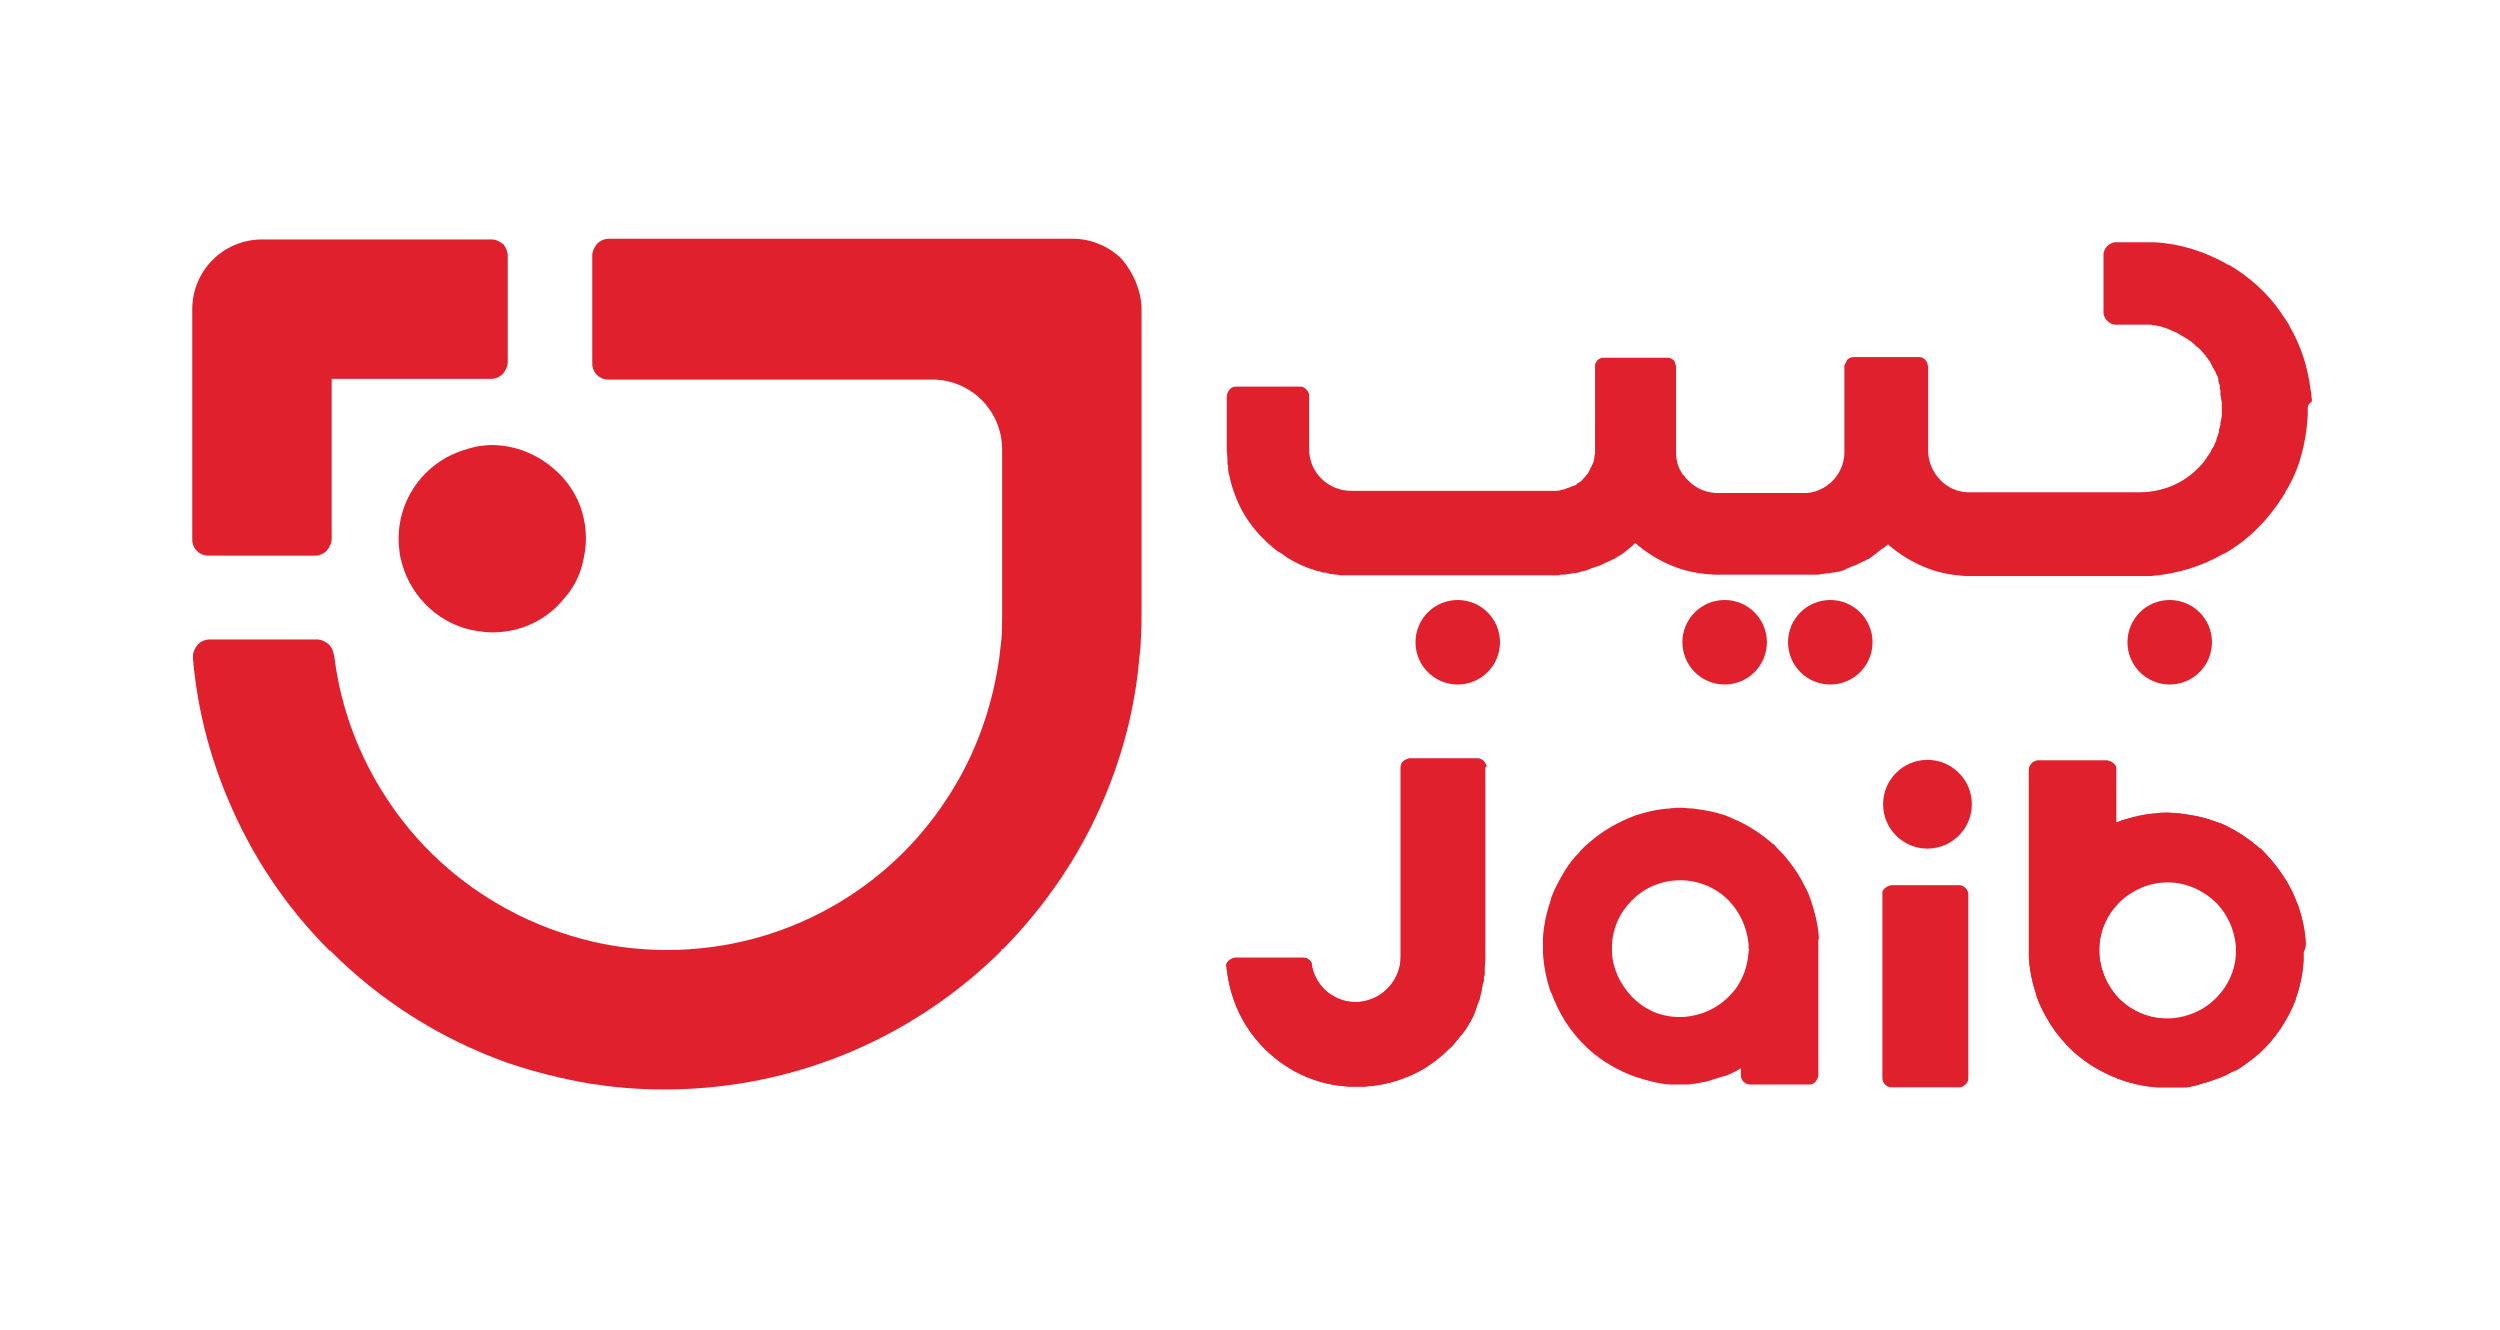 <?xml version="1.0" encoding="utf-8"?>
<!-- Generator: Adobe Illustrator 26.0.0, SVG Export Plug-In . SVG Version: 6.00 Build 0)  -->
<svg version="1.1" id="Layer_1" xmlns="http://www.w3.org/2000/svg" xmlns:xlink="http://www.w3.org/1999/xlink" x="0px" y="0px"
	 viewBox="0 0 355 188.8" style="enable-background:new 0 0 355 188.8;" xml:space="preserve">
<style type="text/css">
	.st0{fill:#E1202E;}
</style>
<g>
	<g>
		<g>
			<g>
				<path class="st0" d="M83.2,76.5c0,1.2-0.2,2.4-0.5,3.6c-0.4,1.6-1.1,3-2.1,4.3c-0.5,0.6-1,1.2-1.6,1.8c-2.4,2.3-5.6,3.6-9.1,3.6
					c-0.7,0-1.5-0.1-2.2-0.2c-5.1-0.8-9.2-4.6-10.6-9.5c-0.1-0.4-0.2-0.8-0.3-1.2c-0.1-0.8-0.2-1.6-0.2-2.4c0-5.3,3.1-9.8,7.5-11.9
					c1.1-0.5,2.3-0.9,3.6-1.2c0,0,0,0,0,0c0.7-0.1,1.4-0.2,2.1-0.2c3.5,0,6.7,1.4,9.1,3.6C81.6,69.2,83.2,72.6,83.2,76.5z"/>
				<g>
					<path class="st0" d="M72.1,36.3v15.1c0,0.6-0.3,1.2-0.7,1.7c-0.4,0.4-1,0.7-1.7,0.7H47.1v22.7c0,0.6-0.3,1.2-0.7,1.7
						c-0.4,0.4-1,0.7-1.7,0.7H29.6c-1.3,0-2.3-1-2.3-2.3V43.9c0-2.7,1.1-5.2,2.9-7h0c1.8-1.8,4.3-2.9,7-2.9h32.6
						c0.6,0,1.2,0.3,1.7,0.7C71.8,35.1,72.1,35.7,72.1,36.3z"/>
				</g>
			</g>
			<g>
				<path class="st0" d="M162.1,43.7v43.6c0,1.1,0,2.3-0.1,3.4c0,0.9-0.1,1.8-0.2,2.6c-0.6,7-2.3,13.6-4.9,19.8c0,0,0,0,0,0
					c-3.4,8.2-8.4,15.5-14.5,21.7h-0.2v0.2c-12.1,12-28.7,19.5-47.1,19.7c0,0-0.1,0-0.1,0s-0.1,0-0.1,0h-0.7c0,0-0.1,0-0.1,0
					s-0.1,0-0.1,0c-3.4,0-6.8-0.3-10.1-0.8c-4.1-0.7-8.1-1.7-11.9-3c-9.5-3.4-18-8.8-25-15.8V135h-0.2c-6.2-6.2-11.1-13.5-14.5-21.7
					c0,0,0,0,0,0c-2.6-6.2-4.3-12.8-4.9-19.8v0c0,0,0,0,0-0.1c0,0,0,0,0,0c0-0.1,0-0.2,0-0.2c0-0.6,0.3-1.2,0.7-1.7
					c0.4-0.4,1-0.7,1.7-0.7h15.2c0.6,0,1.2,0.3,1.7,0.7c0.4,0.4,0.6,0.9,0.7,1.4c0,0,0,0,0,0l0.1,0.5c0.9,7.2,3.5,14,7.3,19.8
					c0,0,0,0,0,0c4.3,6.7,10.3,12.2,17.4,16c3.7,2,7.7,3.5,11.9,4.5c3.4,0.8,7,1.2,10.6,1.2c16.7,0,31.5-8.6,39.9-21.7c0,0,0,0,0,0
					c3.8-5.8,6.3-12.6,7.3-19.8c0.1-0.9,0.2-1.8,0.3-2.6c0.1-1.1,0.1-2.3,0.1-3.4V63.8c0-2.7-1.1-5.2-2.9-7c-1.8-1.8-4.3-2.9-7-2.9
					H94.7v0h-8.3c-1.3,0-2.3-1-2.3-2.3V36.3c0-0.6,0.3-1.2,0.7-1.7c0.4-0.4,1-0.7,1.7-0.7h65.8c2.7,0,5.2,1.1,7,2.9
					C160.9,38.7,162,41.1,162.1,43.7z"/>
				<path class="st0" d="M84,51.4v0.2C84,51.5,84,51.5,84,51.4C84,51.5,84,51.4,84,51.4z"/>
			</g>
		</g>
		<g>
			<g>
				<circle class="st0" cx="308.1" cy="91.2" r="6"/>
				<circle class="st0" cx="259.9" cy="91.2" r="6"/>
				<circle class="st0" cx="244.9" cy="91.2" r="6"/>
				<circle class="st0" cx="207" cy="91.2" r="6"/>
				<path class="st0" d="M327.7,58.1v0.1c0,0.2,0,0.5,0,0.7c-0.1,2-0.4,3.9-0.9,5.7c0,0,0,0,0,0c0,0,0,0,0,0
					c-0.5,1.9-1.3,3.7-2.3,5.3c0,0,0,0,0,0.1c0,0,0,0.1-0.1,0.1c-2.1,3.5-5,6.5-8.5,8.5c0,0,0,0-0.1,0c-3.1,1.8-6.6,2.9-10.4,3.2
					h-26.1c-1.9-0.1-3.7-0.4-5.3-1c0,0,0,0,0,0c-2.2-0.8-4.2-2-5.9-3.5c0,0,0,0,0,0c0,0,0,0,0,0c-0.2,0.2-0.4,0.3-0.6,0.5
					c-0.1,0-0.1,0.1-0.2,0.1c-0.3,0.2-0.6,0.5-0.9,0.7c-0.1,0.1-0.3,0.2-0.4,0.3c-0.1,0.1-0.3,0.2-0.4,0.3c-0.1,0.1-0.2,0.2-0.4,0.2
					c-0.3,0.2-0.5,0.3-0.8,0.4c-0.5,0.3-1,0.5-1.6,0.7c-0.1,0.1-0.3,0.1-0.4,0.2c-0.1,0-0.3,0.1-0.4,0.2c0,0,0,0,0,0
					c-0.2,0.1-0.4,0.1-0.6,0.2c-0.2,0.1-0.3,0.1-0.5,0.1c0,0-0.1,0-0.1,0c-0.2,0.1-0.3,0.1-0.5,0.1c-0.2,0-0.4,0.1-0.6,0.1
					c-0.1,0-0.1,0-0.2,0c-0.2,0-0.4,0.1-0.7,0.1c-0.2,0-0.4,0.1-0.6,0.1c0,0,0,0-0.1,0c-0.1,0-0.2,0-0.3,0c-0.1,0-0.1,0-0.2,0
					c-0.2,0-0.3,0-0.5,0c0,0-0.1,0-0.1,0c-0.1,0-0.3,0-0.4,0h-13.2c-1.9-0.1-3.7-0.4-5.3-1c-2.2-0.8-4.2-2-5.9-3.5c0,0,0,0,0,0
					c0,0,0,0,0,0c-0.1,0.1-0.1,0.1-0.2,0.2l-0.2,0.2c-0.4,0.3-0.7,0.6-1.1,0.9c-0.1,0.1-0.3,0.2-0.4,0.3c-0.3,0.2-0.7,0.4-1,0.6
					c-0.1,0.1-0.2,0.1-0.2,0.1c-0.4,0.2-0.8,0.4-1.3,0.6c-0.2,0.1-0.4,0.2-0.6,0.3c-0.3,0.1-0.6,0.2-0.9,0.3c-0.1,0-0.2,0.1-0.3,0.1
					c-0.2,0.1-0.3,0.1-0.5,0.2c-0.3,0.1-0.5,0.2-0.8,0.2c-0.1,0-0.1,0-0.2,0.1c-0.4,0.1-0.7,0.2-1.1,0.2c-0.2,0-0.4,0.1-0.6,0.1
					c0,0-0.1,0-0.1,0c-0.1,0-0.3,0-0.4,0.1c0,0-0.1,0-0.1,0c-0.1,0-0.1,0-0.2,0c-0.2,0-0.5,0-0.7,0.1c0,0,0,0-0.1,0
					c-0.1,0-0.3,0-0.4,0h-29.2c-0.3,0-0.6,0-0.9,0c-0.3,0-0.5,0-0.8-0.1c0,0-0.1,0-0.1,0c-0.3,0-0.6-0.1-0.8-0.1
					c-0.1,0-0.3,0-0.4-0.1c-0.1,0-0.2,0-0.3-0.1c-0.1,0-0.1,0-0.2,0c-0.1,0-0.2,0-0.2,0c-0.1,0-0.2,0-0.3-0.1
					c-0.1,0-0.2-0.1-0.3-0.1c0,0,0,0-0.1,0c0,0-0.1,0-0.1,0c0,0,0,0,0,0c-0.2-0.1-0.4-0.1-0.6-0.2c-0.2-0.1-0.4-0.1-0.6-0.2
					c0,0,0,0,0,0h0c-1.1-0.4-2.1-0.9-3.1-1.5c-0.1-0.1-0.3-0.2-0.4-0.3c-0.3-0.2-0.5-0.4-0.8-0.5c-0.1-0.1-0.3-0.2-0.4-0.3
					c-0.2-0.1-0.3-0.3-0.5-0.4c-0.5-0.4-0.9-0.8-1.3-1.2c-0.1-0.1-0.3-0.3-0.4-0.4c0,0,0,0,0,0c-1.7-1.8-3-3.9-3.8-6.3h0
					c-0.3-0.8-0.5-1.6-0.7-2.5c-0.1-0.3-0.1-0.6-0.1-0.9c0-0.2,0-0.3-0.1-0.5l0-0.1l0-0.5c0-0.5-0.1-1-0.1-1.5v0c0-0.1,0-0.1,0-0.2
					v-0.5c0,0.2,0,0.5,0,0.7v-7.5c0-0.4,0.2-0.7,0.4-1c0.2-0.2,0.5-0.4,0.8-0.4c0,0,0.1,0,0.1,0h9.1c0,0,0.1,0,0.1,0
					c0.3,0,0.6,0.2,0.8,0.4c0.2,0.2,0.4,0.5,0.4,0.8c0,0.1,0,0.1,0,0.2v7.5c0,3.3,2.7,5.9,6,5.9h28.2c0.1,0,0.2,0,0.4,0h0.1
					c0.1,0,0.2,0,0.3,0c0.4,0,0.8-0.1,1.1-0.2c0.1,0,0.2,0,0.3-0.1c0.1,0,0.2-0.1,0.3-0.1c0.2-0.1,0.4-0.1,0.5-0.2
					c0.1,0,0.2-0.1,0.3-0.1c0.1,0,0.2-0.1,0.3-0.1c0.1,0,0.2-0.1,0.2-0.2c0.2-0.1,0.3-0.2,0.5-0.3c0.1-0.1,0.3-0.2,0.4-0.4
					c0.1-0.1,0.1-0.1,0.2-0.2c0.2-0.2,0.3-0.4,0.5-0.6c0-0.1,0.1-0.1,0.1-0.2c0.2-0.4,0.4-0.8,0.6-1.2c0-0.1,0.1-0.2,0.1-0.3
					c0-0.2,0.1-0.3,0.1-0.5c0,0,0,0,0-0.1c0-0.2,0.1-0.4,0.1-0.5v0c0-0.1,0-0.1,0-0.2c0,0,0-0.1,0-0.1c0,0.1,0,0.1,0,0.2V52.1
					c0,0,0,0,0,0v0c0,0,0-0.1,0-0.1v0c0-0.1,0-0.1,0-0.2c0,0,0-0.1,0-0.1c0.1-0.2,0.2-0.3,0.3-0.5c0.2-0.2,0.5-0.4,0.8-0.4
					c0,0,0.1,0,0.1,0h9.1c0,0,0.1,0,0.1,0c0.3,0,0.6,0.2,0.8,0.4c0.1,0.1,0.1,0.1,0.1,0.2c0,0.1,0.1,0.1,0.1,0.2c0,0,0,0,0,0.1l0,0
					c0,0.1,0,0.1,0.1,0.2c0,0.1,0,0.1,0,0.2v0c0,0.1,0,0.1,0,0.2v11.6c0,0.1,0,0.2,0,0.3s0,0.2,0,0.3c0,0,0,0.1,0,0.1v0
					c0,0.2,0.1,0.5,0.1,0.7c0,0,0,0,0,0c0.1,0.7,0.4,1.4,0.8,2c0,0.1,0.1,0.1,0.2,0.2c0.1,0.1,0.2,0.2,0.2,0.3
					c0.1,0.1,0.2,0.2,0.3,0.3l0,0c0.1,0.1,0.1,0.1,0.2,0.2c1,1,2.3,1.6,3.8,1.7c0.1,0,0.2,0,0.4,0h0.1c0.1,0,0.2,0,0.3,0h11.9
					c0.1,0,0.2,0,0.3,0c1.4-0.1,2.7-0.8,3.6-1.7c1-1,1.6-2.3,1.7-3.8v0c0-0.1,0-0.3,0-0.4v-12c0-0.1,0-0.3,0.1-0.4
					c0.1-0.2,0.2-0.4,0.3-0.6c0.3-0.3,0.6-0.4,1-0.4h9.3c0.3,0,0.6,0.2,0.8,0.4c0.1,0.1,0.2,0.3,0.3,0.5c0,0,0,0.1,0,0.1
					c0,0.1,0.1,0.3,0.1,0.4v12.4c0-0.1,0-0.1,0-0.2c0.2,3,2.6,5.5,5.6,5.6c0.1,0,0.2,0,0.4,0h0.1c0,0,0,0,0.1,0c0.1,0,0.2,0,0.3,0
					h23.5c3.3,0,6.3-1.3,8.4-3.5c0.3-0.3,0.6-0.6,0.8-0.9c0.1-0.1,0.1-0.2,0.2-0.3c0,0,0,0,0,0c0,0,0,0,0,0c0.1-0.1,0.2-0.2,0.2-0.3
					c0.1-0.1,0.2-0.3,0.3-0.4c0.1-0.2,0.2-0.3,0.3-0.5c0,0,0,0,0-0.1c0.1-0.1,0.1-0.2,0.2-0.3c0.1-0.1,0.1-0.2,0.2-0.3
					c0-0.1,0.1-0.2,0.1-0.3c0,0,0,0,0,0c0.1-0.2,0.2-0.4,0.2-0.5c0-0.1,0.1-0.2,0.1-0.3c0-0.1,0.1-0.2,0.1-0.3c0,0,0,0,0,0
					c0.1-0.3,0.2-0.5,0.2-0.8l0-0.1c0-0.1,0.1-0.2,0.1-0.3c0-0.1,0-0.2,0.1-0.3c0-0.1,0-0.2,0-0.3c0-0.2,0.1-0.4,0.1-0.5
					c0-0.2,0.1-0.4,0.1-0.6c0-0.3,0-0.6,0-0.9c0-0.2,0-0.4,0-0.6c0,0,0-0.1,0-0.1v0c0,0,0,0,0,0v0c0-0.2,0-0.4-0.1-0.7
					c0-0.2,0-0.3-0.1-0.5c0-0.1,0-0.1,0-0.2c0,0,0,0,0-0.1c0,0,0-0.1,0-0.1c0,0,0-0.1,0-0.1c0-0.1,0-0.1,0-0.2c0,0,0,0,0,0
					c0-0.1,0-0.2-0.1-0.3c0,0,0,0,0-0.1c0-0.1,0-0.1,0-0.2c0,0,0,0,0,0c0,0,0-0.1,0-0.1c0-0.1,0-0.2-0.1-0.3c0,0,0,0,0,0
					c0,0,0-0.1,0-0.1c0-0.1,0-0.1-0.1-0.2c0,0,0,0,0-0.1c0,0,0-0.1,0-0.1c0,0,0,0,0-0.1c0,0,0-0.1,0-0.1c0-0.1-0.1-0.2-0.1-0.3
					c0,0,0,0,0,0c0-0.1,0-0.1-0.1-0.2c-0.1-0.2-0.2-0.4-0.2-0.5l0,0c-0.1-0.2-0.2-0.3-0.3-0.5c0,0,0,0,0,0c-0.1-0.1-0.1-0.2-0.2-0.4
					c-0.1-0.1-0.1-0.2-0.2-0.4c0,0,0,0,0,0c0-0.1-0.1-0.1-0.1-0.2c0,0-0.1-0.1-0.1-0.1c-0.1-0.1-0.2-0.2-0.2-0.3c0,0,0,0,0,0
					c0,0-0.1-0.1-0.1-0.1c0,0-0.1-0.1-0.1-0.1c0,0,0,0,0,0c0,0,0-0.1-0.1-0.1c0,0,0,0,0-0.1c-0.1-0.1-0.1-0.2-0.2-0.2
					c-0.1-0.2-0.3-0.3-0.4-0.5c-0.1-0.1-0.1-0.1-0.2-0.2c-0.2-0.2-0.3-0.3-0.5-0.4c-0.1-0.1-0.2-0.2-0.3-0.3
					c-0.3-0.3-0.6-0.5-0.9-0.7c-0.3-0.2-0.7-0.4-1-0.6c-0.2-0.1-0.3-0.2-0.5-0.3l-1.6-0.7c0,0,0,0,0,0c-0.1,0-0.2-0.1-0.4-0.1
					l-0.2-0.1c-0.2,0-0.3-0.1-0.5-0.1c0,0,0,0,0,0c-0.1,0-0.3-0.1-0.4-0.1c0,0-0.1,0-0.2,0c0,0,0,0,0,0c-0.1,0-0.3,0-0.4-0.1
					c-0.1,0-0.3,0-0.4,0c-0.2,0-0.5,0-0.7,0h0c-0.1,0-0.1,0-0.2,0h-3.7c-0.1,0-0.2,0-0.2,0h0c-0.8-0.1-1.5-0.8-1.6-1.6v0
					c0-0.1,0-0.2,0-0.2v-8.1c0-0.1,0-0.2,0-0.2v0c0.1-0.8,0.8-1.5,1.6-1.6h0c0.1,0,0.2,0,0.2,0h4c0.5,0,0.9,0,1.4,0
					c3.8,0.2,7.4,1.4,10.5,3.2c0,0,0,0,0.1,0c2.9,1.7,5.5,4,7.4,6.8c0.4,0.6,0.8,1.2,1.2,1.8c0,0,0,0,0,0c0,0,0,0,0,0.1
					c1.6,2.7,2.6,5.8,3,9c0,0.2,0.1,0.4,0.1,0.6c0,0.4,0.1,0.7,0.1,1.1C327.7,57.4,327.7,57.8,327.7,58.1z"/>
			</g>
			<g>
				<g>
					<g>
						<path class="st0" d="M327.4,134c0-0.1,0-0.2,0-0.2c-0.1-1.8-0.5-3.6-1.1-5.3c0-0.1,0-0.1-0.1-0.2c-0.2-0.6-0.5-1.2-0.7-1.7
							c-0.8-1.6-1.8-3.1-3-4.5c-0.5-0.6-1-1.1-1.5-1.6l-0.2-0.1l-0.1-0.1v0c-1.4-1.2-2.9-2.2-4.5-3c-0.6-0.3-1.2-0.5-1.8-0.7
							c-1.6-0.6-3.3-0.9-5-1.1c-0.5,0-1-0.1-1.6-0.1c-0.6,0-1.1,0-1.6,0.1c-1.7,0.1-3.3,0.5-4.9,1l-0.5,0.2l-0.3,0.1v-7.6l0-0.1
							c0-0.3-0.2-0.5-0.4-0.7c-0.2-0.2-0.5-0.3-0.8-0.4h-10c-0.3,0-0.6,0.2-0.8,0.4c-0.2,0.2-0.4,0.6-0.4,0.9V135l0,0.1v0.8
							c0.1,1.9,0.5,3.7,1.1,5.5l0,0.1c0.5,1.4,1.2,2.7,2,4c0.9,1.4,2,2.7,3.3,3.9c1.8,1.6,3.8,2.8,6.1,3.7c0.1,0.1,0.3,0.1,0.5,0.2
							c1.7,0.6,3.5,1,5.3,1.1l0.4,0c0.2,0,0.5,0,0.8,0h0.1c0.2,0,0.4,0,0.6,0l0.2,0h0.2c0,0,0.1,0,0.1,0l0.3,0c0.2,0,0.3,0,0.5,0
							l0.1,0c0,0,0.1,0,0.1,0l0.2,0c0.1,0,0.2,0,0.3,0l0.2,0l0.6-0.1c0.4-0.1,0.8-0.2,1.2-0.3l0.6-0.2c0.1,0,0.2-0.1,0.4-0.1
							l0.3-0.1c0.1,0,0.2-0.1,0.3-0.1l0.3-0.1c0.3-0.1,0.8-0.3,1.1-0.4c0.2-0.1,0.3-0.1,0.5-0.2c0.5-0.2,0.9-0.5,1.4-0.7
							c0.1,0,0.1-0.1,0.3-0.1c0.4-0.2,0.8-0.5,1.1-0.7c0.1-0.1,0.2-0.1,0.3-0.2l0.1-0.1c0.4-0.3,0.8-0.6,1.2-0.9l0.2-0.2l0.1-0.1v0
							l0.2-0.1l0.1-0.1c2.3-2.1,4.1-4.8,5.2-7.7l0-0.1c0.6-1.7,1-3.5,1.1-5.4c0-0.1,0-0.2,0-0.2c0-0.3,0-0.6,0-1
							C327.4,134.6,327.4,134.3,327.4,134z M317.5,135.4L317.5,135.4c-0.1,2.5-1.2,4.7-2.8,6.3c0,0-0.1,0.1-0.1,0.1
							c-1.6,1.6-3.8,2.6-6.2,2.8c-0.2,0-0.4,0-0.6,0c-0.2,0-0.4,0-0.6,0c-2.3-0.1-4.5-1.1-6.1-2.6c-0.1-0.1-0.1-0.1-0.2-0.2
							c0,0-0.1-0.1-0.1-0.1c-1.5-1.6-2.5-3.8-2.7-6.2v-1c0.1-2.4,1.1-4.5,2.7-6.2l0.3-0.3c1.7-1.6,4.1-2.7,6.7-2.7
							c2.6,0,5,1.1,6.8,2.8l0.1,0.1c0,0,0,0,0.1,0.1c1.5,1.6,2.5,3.7,2.7,6.1v0.1c0,0.2,0,0.3,0,0.5
							C317.5,135.1,317.5,135.2,317.5,135.4z"/>
						<path class="st0" d="M327.4,134c0-0.1,0-0.2,0-0.2c-0.1-1.8-0.5-3.6-1.1-5.3c0-0.1,0-0.1-0.1-0.2c-0.2-0.6-0.5-1.2-0.7-1.7
							c-0.8-1.6-1.8-3.1-3-4.5c-0.5-0.6-1-1.1-1.5-1.6l-0.2-0.1l-0.1-0.1v0c-1.4-1.2-2.9-2.2-4.5-3c-0.6-0.3-1.2-0.5-1.8-0.7
							c-1.6-0.6-3.3-0.9-5-1.1c-0.5,0-1-0.1-1.6-0.1c-0.6,0-1.1,0-1.6,0.1c-1.7,0.1-3.3,0.5-4.9,1l-0.5,0.2l-0.3,0.1v-7.6l0-0.1
							c0-0.3-0.2-0.5-0.4-0.7c-0.2-0.2-0.5-0.3-0.8-0.4h-10c-0.3,0-0.6,0.2-0.8,0.4c-0.2,0.2-0.4,0.6-0.4,0.9V135l0,0.1v0.8
							c0.1,1.9,0.5,3.7,1.1,5.5l0,0.1c0.5,1.4,1.2,2.7,2,4c0.9,1.4,2,2.7,3.3,3.9c1.8,1.6,3.8,2.8,6.1,3.7c0.1,0.1,0.3,0.1,0.5,0.2
							c1.7,0.6,3.5,1,5.3,1.1l0.4,0c0.2,0,0.5,0,0.8,0h0.1c0.2,0,0.4,0,0.6,0l0.2,0h0.2c0,0,0.1,0,0.1,0l0.3,0c0.2,0,0.3,0,0.5,0
							l0.1,0c0,0,0.1,0,0.1,0l0.2,0c0.1,0,0.2,0,0.3,0l0.2,0l0.6-0.1c0.4-0.1,0.8-0.2,1.2-0.3l0.6-0.2c0.1,0,0.2-0.1,0.4-0.1
							l0.3-0.1c0.1,0,0.2-0.1,0.3-0.1l0.3-0.1c0.3-0.1,0.8-0.3,1.1-0.4c0.2-0.1,0.3-0.1,0.5-0.2c0.5-0.2,0.9-0.5,1.4-0.7
							c0.1,0,0.1-0.1,0.3-0.1c0.4-0.2,0.8-0.5,1.1-0.7c0.1-0.1,0.2-0.1,0.3-0.2l0.1-0.1c0.4-0.3,0.8-0.6,1.2-0.9l0.2-0.2l0.1-0.1v0
							l0.2-0.1l0.1-0.1c2.3-2.1,4.1-4.8,5.2-7.7l0-0.1c0.6-1.7,1-3.5,1.1-5.4c0-0.1,0-0.2,0-0.2c0-0.3,0-0.6,0-1
							C327.4,134.6,327.4,134.3,327.4,134z M317.7,135.4L317.7,135.4c-0.1,2.5-1.1,4.7-2.8,6.4c0,0.1-0.1,0.1-0.1,0.1c0,0,0,0,0,0
							c-1.7,1.7-3.9,2.7-6.3,2.8c-0.2,0-0.4,0-0.6,0c-0.2,0-0.4,0-0.6,0c-2.3-0.1-4.5-1.1-6.2-2.7c-0.1-0.1-0.1-0.1-0.2-0.2
							l-0.1-0.1c-1.6-1.7-2.6-3.9-2.7-6.3v-1c0.1-2.3,1.1-4.6,2.7-6.3l0.3-0.3c1.8-1.7,4.2-2.7,6.8-2.7c2.6,0,5,1,6.9,2.8l0.1,0.1
							c0,0,0.1,0.1,0.1,0.1c1.6,1.7,2.6,3.9,2.7,6.2v0.1c0,0.2,0,0.3,0,0.5S317.7,135.2,317.7,135.4z"/>
					</g>
				</g>
				<g>
					<circle class="st0" cx="273.7" cy="114.2" r="6.3"/>
				</g>
				<path class="st0" d="M210.9,109V136c0,0.5,0,1-0.1,1.4c0,0.2,0,0.3,0,0.5l0,0.4c0,0.1,0,0.3-0.1,0.4c0,0.1,0,0.1,0,0.2
					c0,0.1,0,0.1,0,0.2c0,0.1,0,0.3-0.1,0.4c0,0.2-0.1,0.3-0.1,0.5l-0.1,0.5l0,0.1c-0.1,0.4-0.2,0.8-0.3,1.2l0,0l0,0.1l-0.2,0.5
					c-0.1,0.2-0.1,0.3-0.2,0.5l0,0.1c-0.1,0.3-0.2,0.5-0.3,0.8l0,0l0,0l0,0c0,0.1-0.1,0.2-0.1,0.3c-0.1,0.2-0.2,0.4-0.3,0.6
					c-0.1,0.1-0.2,0.3-0.2,0.4l-0.1,0.1c-0.1,0.2-0.3,0.5-0.4,0.7c-0.1,0.2-0.3,0.5-0.5,0.7c-0.1,0.2-0.2,0.3-0.4,0.5l-0.1,0.1
					c-0.1,0.2-0.2,0.3-0.3,0.4c-0.4,0.5-0.8,1-1.3,1.4c-1.3,1.3-2.9,2.5-4.5,3.3c-0.8,0.4-1.5,0.7-2.4,1c-1.7,0.6-3.4,0.9-5.1,1
					h-2.1c-1.7-0.1-3.4-0.4-5.1-1c-5.2-1.8-9.5-6.1-11.3-11.3c-0.5-1.4-0.8-2.8-1-4.3c0-0.2,0-0.4-0.1-0.6c0-0.2,0.2-0.5,0.4-0.7
					c0.2-0.2,0.5-0.3,0.8-0.4c0,0,0.1,0,0.1,0c0,0,9.7,0,9.7,0c0,0,0.1,0,0.1,0c0.3,0,0.6,0.2,0.8,0.4c0.2,0.2,0.3,0.4,0.3,0.7
					l0,0.1c0.6,3,3.2,5.1,6.2,5.1c1.7,0,3.3-0.7,4.5-1.9c1.2-1.2,1.9-2.8,1.9-4.5V109c0-0.3,0.1-0.7,0.4-0.9
					c0.2-0.2,0.5-0.3,0.8-0.4h9.8c0.3,0,0.6,0.2,0.8,0.4c0.2,0.2,0.3,0.5,0.4,0.7C210.9,108.9,210.9,109,210.9,109z"/>
				<path class="st0" d="M210.9,109V136c0,0.5,0,1-0.1,1.4c0,0.2,0,0.3,0,0.5l0,0.4c0,0.1,0,0.3-0.1,0.4c0,0.1,0,0.1,0,0.2
					c0,0.1,0,0.1,0,0.2c0,0.1,0,0.3-0.1,0.4c0,0.2-0.1,0.3-0.1,0.5l-0.1,0.5l0,0.1c-0.1,0.4-0.2,0.8-0.3,1.2l0,0l0,0.1l-0.2,0.5
					c-0.1,0.2-0.1,0.3-0.2,0.5l0,0.1c-0.1,0.3-0.2,0.5-0.3,0.8l0,0l0,0l0,0c0,0.1-0.1,0.2-0.1,0.3c-0.1,0.2-0.2,0.4-0.3,0.6
					c-0.1,0.1-0.2,0.3-0.2,0.4l-0.1,0.1c-0.1,0.2-0.3,0.5-0.4,0.7c-0.1,0.2-0.3,0.5-0.5,0.7c-0.1,0.2-0.2,0.3-0.4,0.5l-0.1,0.1
					c-0.1,0.2-0.2,0.3-0.3,0.4c-0.4,0.5-0.8,1-1.3,1.4c-1.3,1.3-2.9,2.5-4.5,3.3c-0.8,0.4-1.5,0.7-2.4,1c-1.7,0.6-3.4,0.9-5.1,1
					h-2.1c-1.7-0.1-3.4-0.4-5.1-1c-5.2-1.8-9.5-6.1-11.3-11.3c-0.5-1.4-0.8-2.8-1-4.3c0-0.2,0-0.4-0.1-0.6c0-0.2,0.2-0.5,0.4-0.7
					c0.2-0.2,0.5-0.3,0.8-0.4c0,0,0.1,0,0.1,0c0,0,9.7,0,9.7,0c0,0,0.1,0,0.1,0c0.3,0,0.6,0.2,0.8,0.4c0.2,0.2,0.3,0.4,0.3,0.7
					l0,0.1c0.6,3,3.2,5.1,6.2,5.1c1.7,0,3.3-0.7,4.5-1.9c1.2-1.2,1.9-2.8,1.9-4.5V109c0-0.3,0.1-0.7,0.4-0.9
					c0.2-0.2,0.5-0.3,0.8-0.4h9.8c0.3,0,0.6,0.2,0.8,0.4c0.2,0.2,0.3,0.5,0.4,0.7C210.9,108.9,210.9,109,210.9,109z"/>
				<path class="st0" d="M258.3,133.4c-0.1-1.8-0.5-3.6-1.1-5.4c0-0.1-0.1-0.2-0.1-0.3c-0.2-0.6-0.4-1.1-0.7-1.6
					c-0.8-1.7-1.9-3.3-3.1-4.7c-0.5-0.5-1-1-1.4-1.5l-0.2-0.1l-0.1-0.1v0c-1.4-1.2-2.9-2.2-4.5-3c-0.5-0.2-1.1-0.5-1.8-0.8
					c-1.6-0.6-3.3-0.9-5-1.1c-0.6,0-1.1-0.1-1.6-0.1c-0.4,0-1,0-1.6,0.1c-1.7,0.1-3.4,0.5-4.9,1c-2.4,0.9-4.7,2.2-6.6,3.9
					c-0.5,0.4-1,0.9-1.5,1.5c-0.7,0.7-1.3,1.5-1.8,2.3c-0.8,1.3-1.5,2.6-2,3.9l-0.1,0.4c-0.6,1.8-1,3.6-1.1,5.4l0,0.9
					c0,0,0,0.1,0,0.2l0,0.1l0,0.1v0.8c0.1,1.9,0.5,3.8,1.1,5.6l0.1,0.1c0.5,1.4,1.2,2.8,2,4.1c0.9,1.4,2,2.7,3.3,3.9
					c1.9,1.7,4.1,3,6.6,3.9c1.9,0.6,3.3,1,5,1.1l0.3,0c0.3,0,0.6,0,0.9,0c0,0,0,0,0,0c0.1,0,0.2,0,0.2,0l0.6,0l0.1,0
					c0.1,0,0.1,0,0.2,0h0c0.3,0,0.5,0,0.8-0.1c0,0,0.1,0,0.2,0l0.1,0c0.1,0,0.2,0,0.4-0.1l0.1,0c0.2,0,0.4-0.1,0.6-0.1
					c0.4-0.1,0.8-0.1,1.2-0.3l0.3-0.1c0.3-0.1,1-0.3,1.3-0.4l0.4-0.1c0.3-0.1,0.6-0.2,1-0.4c0.2-0.1,0.4-0.2,0.6-0.3
					c0,0,0.7-0.4,0.7-0.4v1c0,0.7,0.6,1.3,1.3,1.3h8.4c0.3,0,0.7-0.1,0.9-0.4c0.2-0.2,0.3-0.5,0.4-0.8v-19.6
					C258.3,133.6,258.3,133.5,258.3,133.4z M248.3,135.1C248.3,135.1,248.3,135.2,248.3,135.1c-0.1,1.6-0.5,3-1.2,4.3
					c-0.4,0.8-1,1.5-1.6,2.1c0,0-0.1,0.1-0.1,0.1c-1.6,1.6-3.8,2.6-6.2,2.8c-0.2,0-0.4,0-0.6,0c-0.2,0-0.4,0-0.6,0
					c-2.4-0.1-4.5-1.1-6.1-2.7c-0.1-0.1-0.1-0.1-0.2-0.2c-1.6-1.7-2.7-3.9-2.8-6.3v-0.4c0,0,0-0.1,0-0.1c0,0,0-0.1,0-0.1v-0.4
					c0.1-2.4,1.1-4.6,2.7-6.2c0.1-0.1,0.1-0.2,0.2-0.2c0,0,0.1-0.1,0.1-0.1c1.7-1.7,4.1-2.7,6.7-2.7c2.7,0,5.1,1.1,6.8,2.8
					c0,0,0,0,0,0c0.1,0.1,0.1,0.1,0.2,0.2c1.5,1.6,2.5,3.8,2.7,6.1c0,0,0,0.1,0,0.1c0,0.2,0,0.3,0,0.5
					C248.4,134.8,248.4,134.9,248.3,135.1z"/>
				<path class="st0" d="M279.5,151.5v1.7c0,0.3-0.2,0.6-0.4,0.8c-0.2,0.2-0.5,0.4-0.9,0.4h-9.6c-0.7,0-1.3-0.6-1.3-1.3v-1.5
					c0,0,0-0.1,0-0.1v-12.1l0-12.4c0-0.1,0-0.2,0-0.3c0-0.2,0.1-0.3,0.2-0.4c0-0.1,0.1-0.1,0.2-0.2c0.2-0.2,0.5-0.3,0.8-0.4
					c0,0,0.1,0,0.1,0h9.6c0,0,0.1,0,0.1,0c0.3,0,0.6,0.2,0.8,0.4c0.2,0.2,0.3,0.4,0.4,0.7c0,0.1,0,0.1,0,0.2v0.1L279.5,151.5z"/>
			</g>
		</g>
	</g>
</g>
</svg>
